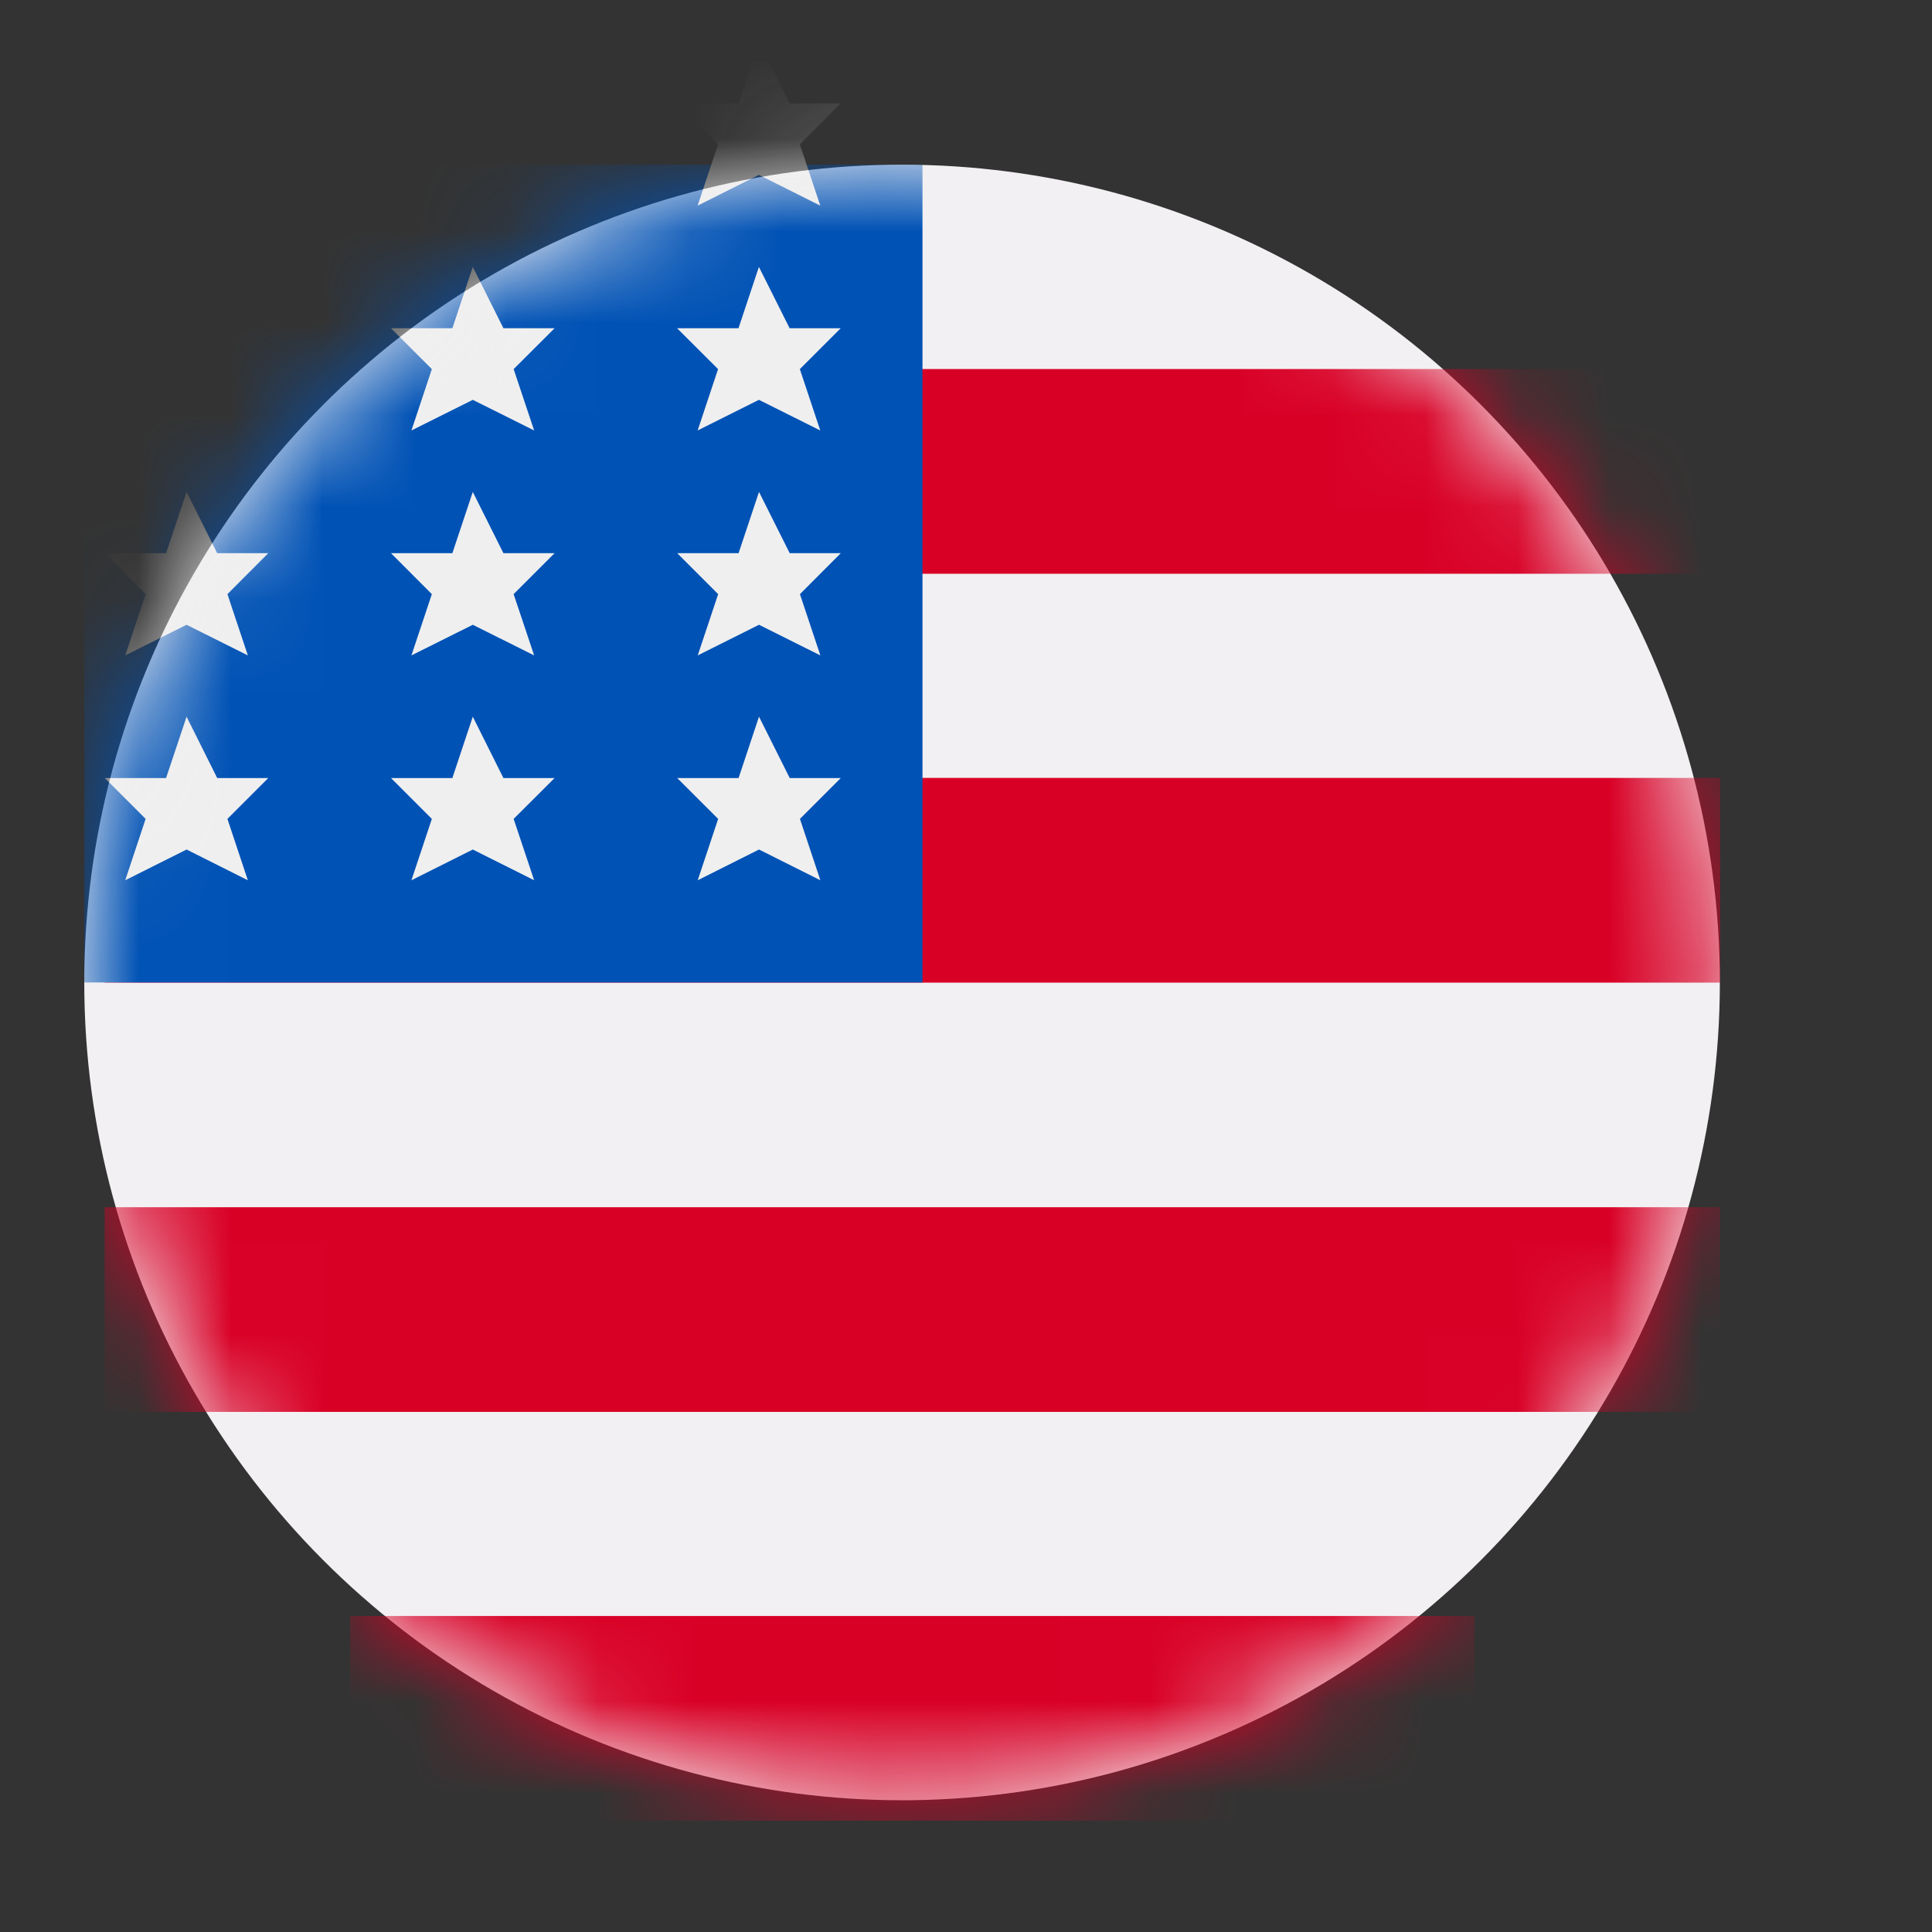 <svg width="21" height="21" viewBox="0 0 21 21" fill="none" xmlns="http://www.w3.org/2000/svg">
<rect x="0" y="0" width="21" height="21" fill="#333333" stroke="none"/>
<g clip-path="url(#clip0_1_9247)">
<circle cx="9.805" cy="10.679" r="8.889" fill="#F2F0F2"/>
<mask id="mask0_1_9247" style="mask-type:alpha" maskUnits="userSpaceOnUse" x="0" y="1" width="19" height="19">
<circle cx="9.805" cy="10.679" r="8.889" fill="#FCFCFC"/>
</mask>
<g mask="url(#mask0_1_9247)">
<rect x="3.805" y="17.567" width="12.222" height="2.222" fill="#D90026"/>
<rect x="3.805" y="17.567" width="12.222" height="2.222" fill="#D90026"/>
<rect x="1.139" y="13.124" width="17.556" height="2.222" fill="#D90026"/>
<rect x="1.139" y="13.124" width="17.556" height="2.222" fill="#D90026"/>
<rect x="1.139" y="8.457" width="17.556" height="2.222" fill="#D90026"/>
<rect x="1.139" y="8.457" width="17.556" height="2.222" fill="#D90026"/>
<rect x="1.139" y="4.013" width="17.556" height="2.222" fill="#D90026"/>
<rect x="1.139" y="4.013" width="17.556" height="2.222" fill="#D90026"/>
<rect x="0.916" y="1.79" width="9.111" height="8.889" fill="#0052B5"/>
<path d="M8.25 9.234L7.584 9.568L7.806 8.901L7.361 8.457H8.028L8.25 7.79L8.584 8.457H9.139L8.695 8.901L8.917 9.568L8.25 9.234Z" fill="#EFEFEF"/>
<path d="M5.139 9.234L4.472 9.568L4.694 8.901L4.25 8.457H4.917L5.139 7.79L5.472 8.457H6.028L5.583 8.901L5.806 9.568L5.139 9.234Z" fill="#EFEFEF"/>
<path d="M2.028 9.234L1.361 9.568L1.583 8.901L1.139 8.457H1.805L2.028 7.79L2.361 8.457H2.916L2.472 8.901L2.694 9.568L2.028 9.234Z" fill="#EFEFEF"/>
<path d="M8.25 6.791L7.584 7.124L7.806 6.458L7.361 6.013H8.028L8.25 5.347L8.584 6.013H9.139L8.695 6.458L8.917 7.124L8.25 6.791Z" fill="#EFEFEF"/>
<path d="M8.249 4.346L7.583 4.679L7.805 4.012L7.36 3.568H8.027L8.249 2.901L8.583 3.568H9.138L8.694 4.012L8.916 4.679L8.249 4.346Z" fill="#EFEFEF"/>
<path d="M8.249 1.901L7.583 2.235L7.805 1.568L7.36 1.124H8.027L8.249 0.457L8.583 1.124H9.138L8.694 1.568L8.916 2.235L8.249 1.901Z" fill="#EFEFEF"/>
<path d="M5.139 4.346L4.472 4.679L4.694 4.012L4.25 3.568H4.917L5.139 2.901L5.472 3.568H6.028L5.583 4.012L5.806 4.679L5.139 4.346Z" fill="#EFEFEF"/>
<path d="M5.139 6.791L4.472 7.124L4.694 6.458L4.25 6.013H4.917L5.139 5.347L5.472 6.013H6.028L5.583 6.458L5.806 7.124L5.139 6.791Z" fill="#EFEFEF"/>
<path d="M2.028 6.791L1.361 7.124L1.583 6.458L1.139 6.013H1.805L2.028 5.347L2.361 6.013H2.916L2.472 6.458L2.694 7.124L2.028 6.791Z" fill="#EFEFEF"/>
</g>
</g>
<defs>
<clipPath id="clip0_1_9247">
<rect width="20" height="20" fill="white" transform="translate(0.027 0.679)"/>
</clipPath>
</defs>
</svg>
